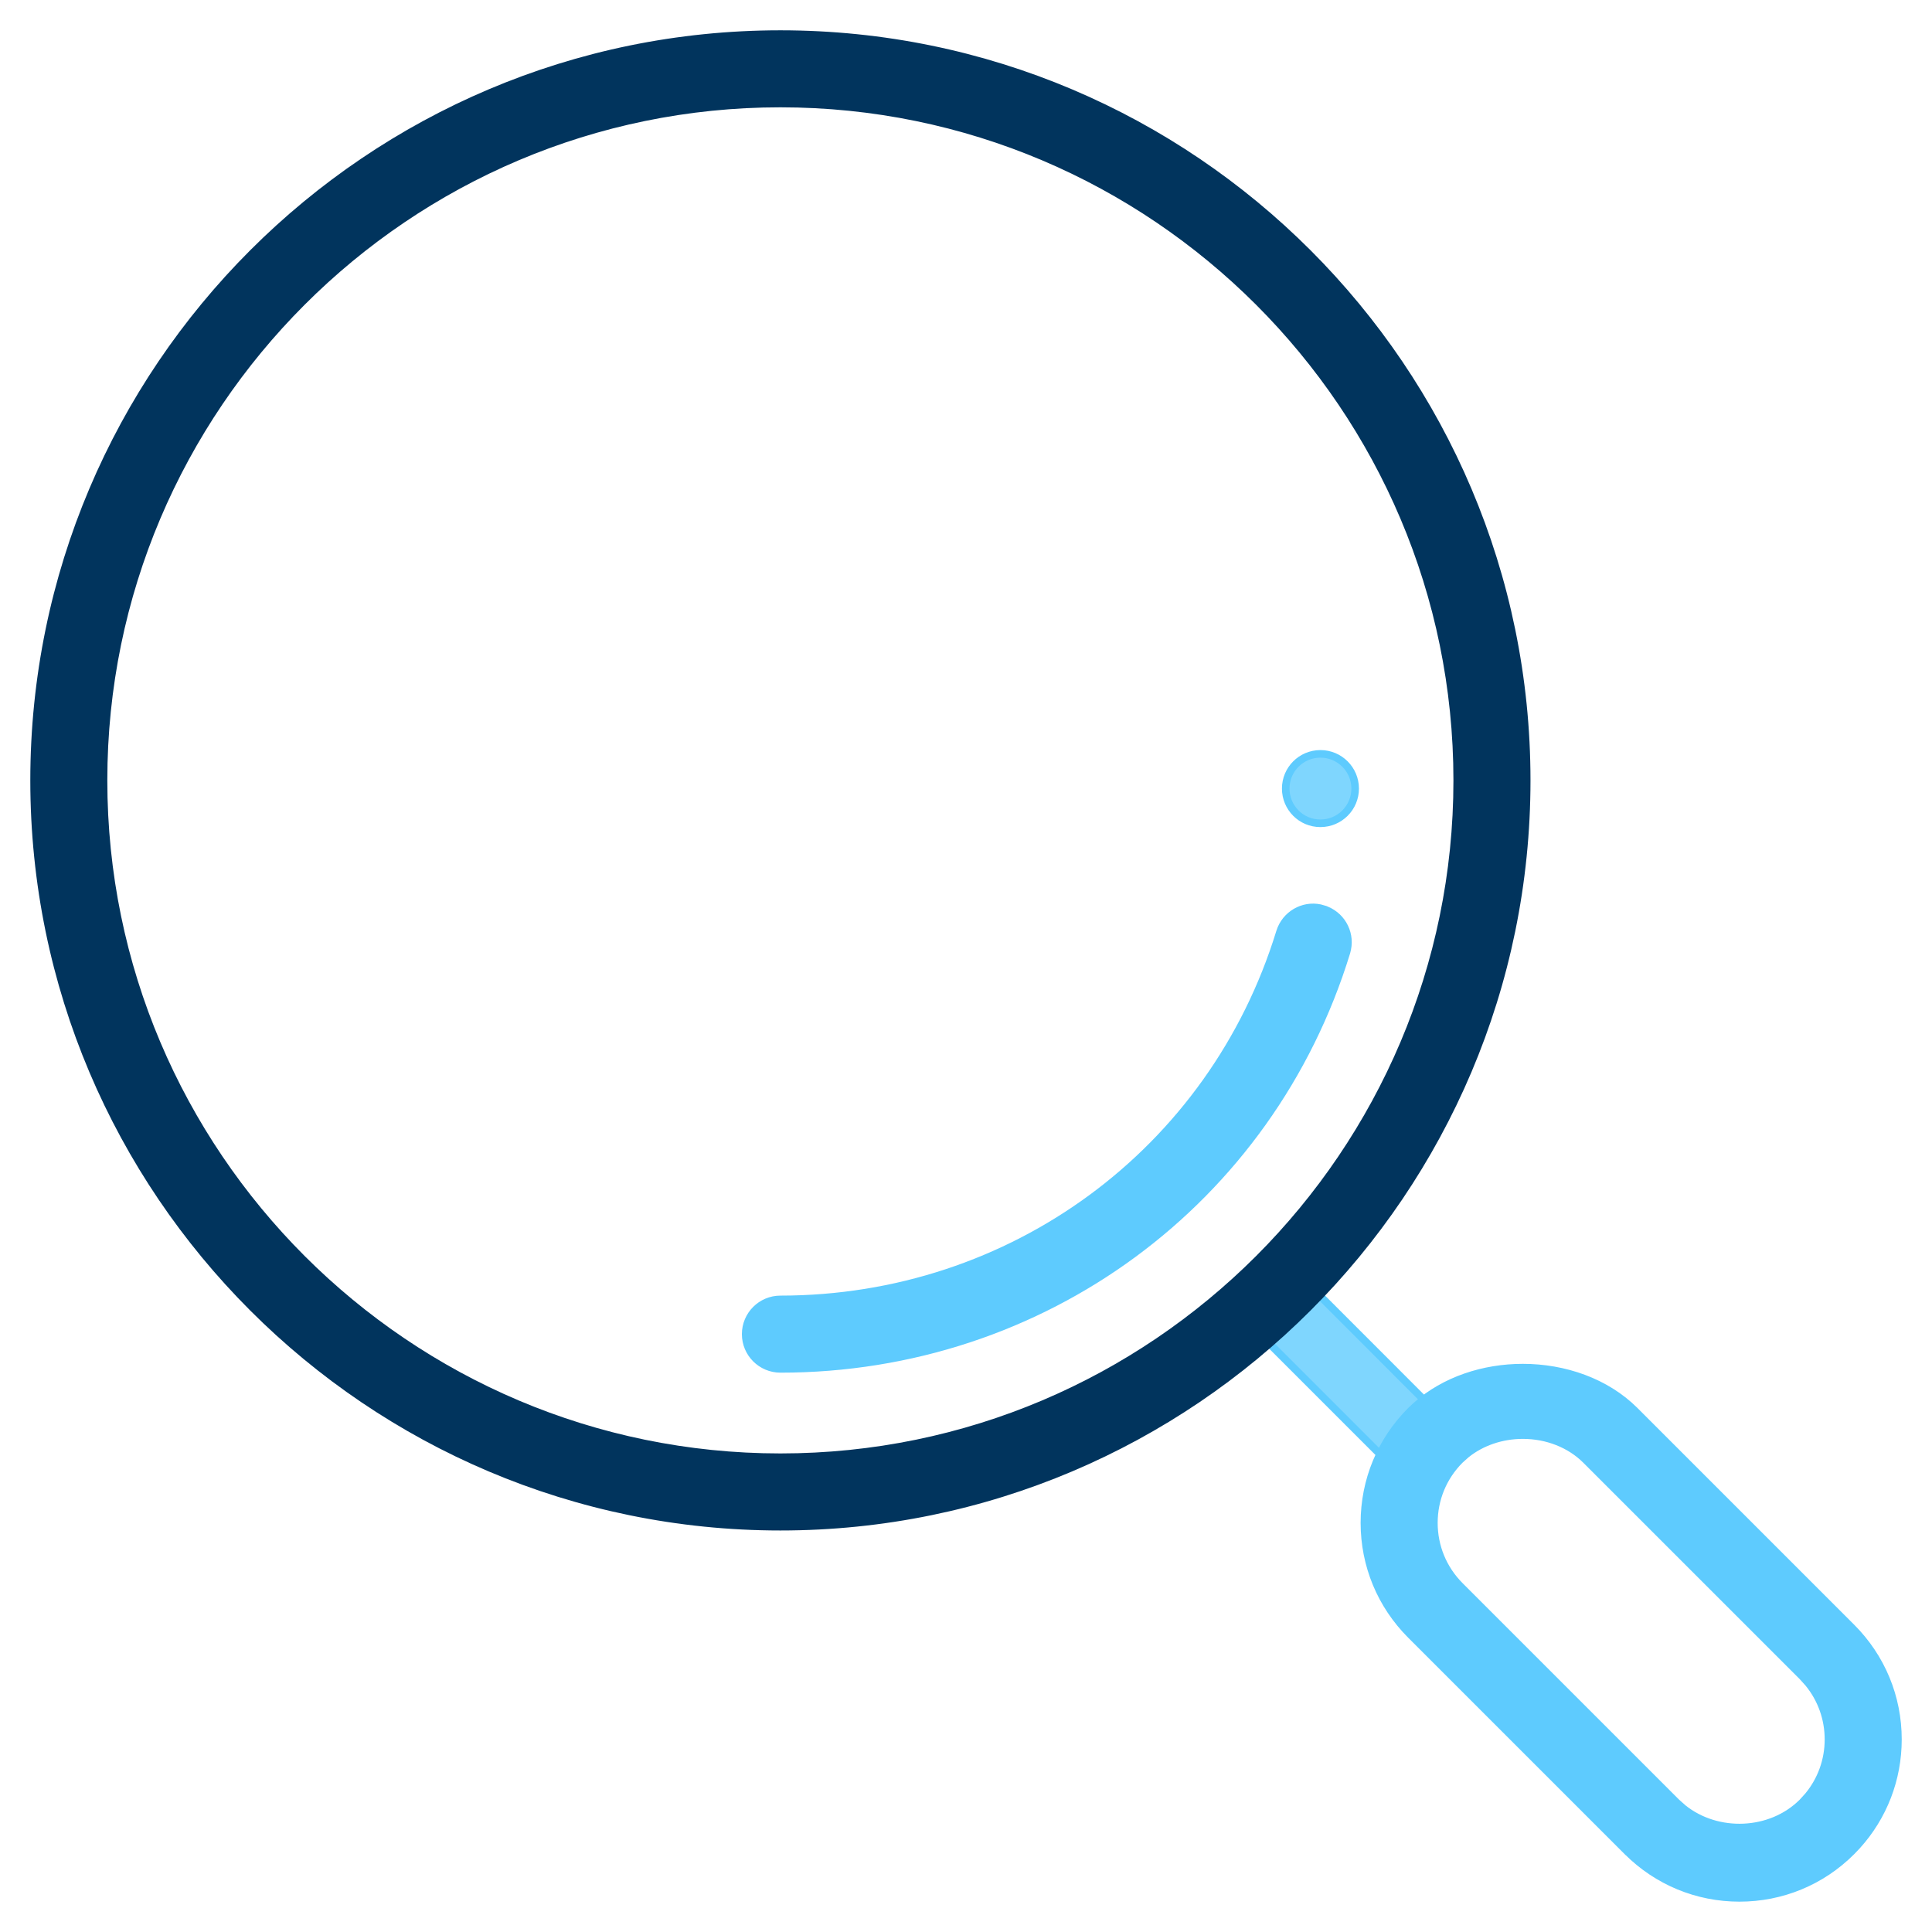 <?xml version="1.0" encoding="UTF-8"?>
<svg xmlns="http://www.w3.org/2000/svg" width="51" height="51" viewBox="0 0 51 51" fill="none">
  <path d="M33.237 33.766C33.597 33.472 34.13 33.493 34.465 33.828L38.182 37.548L38.275 37.641L38.16 37.705C37.985 37.803 37.817 37.913 37.664 38.042L37.516 38.178C37.325 38.367 37.173 38.586 37.034 38.816L36.968 38.926L33.168 35.126C32.811 34.767 32.811 34.187 33.168 33.828L33.237 33.766Z" fill="#5ECBFE" fill-opacity="0.796" stroke="#5ECBFE" stroke-width="0.2"></path>
  <path d="M40.199 36.102C41.294 36.102 42.395 36.479 43.157 37.241L48.874 42.958C49.665 43.749 50.101 44.799 50.101 45.917C50.1 46.964 49.718 47.952 49.02 48.723L48.875 48.875C48.085 49.666 47.033 50.099 45.917 50.099C44.801 50.099 43.75 49.664 42.959 48.875H42.958L37.241 43.158C36.452 42.367 36.017 41.317 36.017 40.2C36.017 39.082 36.452 38.032 37.241 37.241L37.389 37.102C38.142 36.433 39.173 36.102 40.199 36.102ZM40.2 37.883C39.64 37.883 39.107 38.066 38.703 38.391L38.538 38.539C38.095 38.982 37.851 39.573 37.851 40.2C37.851 40.827 38.094 41.417 38.538 41.862L44.255 47.579L44.429 47.734C45.333 48.46 46.745 48.409 47.577 47.579L47.735 47.405C48.08 46.985 48.267 46.465 48.267 45.917C48.267 45.368 48.08 44.847 47.736 44.428L47.579 44.254L41.862 38.538C41.445 38.122 40.841 37.883 40.2 37.883ZM33.82 24.514C34.001 24.087 34.48 23.851 34.935 23.996L34.935 23.997C35.388 24.136 35.656 24.593 35.565 25.049L35.543 25.14C33.523 31.718 27.518 36.135 20.6 36.135C20.094 36.134 19.684 35.724 19.684 35.218C19.684 34.712 20.094 34.302 20.6 34.301C26.709 34.301 32.008 30.402 33.788 24.602L33.82 24.514Z" fill="#5ECBFE" stroke="#5ECBFE" stroke-width="0.2"></path>
  <path d="M20.601 0.9C31.464 0.901 40.301 9.738 40.301 20.601C40.301 31.463 31.463 40.301 20.601 40.301C9.738 40.301 0.901 31.464 0.9 20.601C0.9 9.737 9.737 0.9 20.601 0.9ZM20.601 2.733C10.749 2.733 2.733 10.749 2.733 20.601C2.734 30.451 10.75 38.467 20.601 38.467C30.451 38.467 38.467 30.451 38.467 20.601C38.467 10.75 30.451 2.734 20.601 2.733Z" fill="#01345D" stroke="#01345D" stroke-width="0.2"></path>
  <path d="M34.855 19.9C35.362 19.9 35.772 20.31 35.773 20.816C35.773 21.323 35.362 21.733 34.855 21.733C34.349 21.733 33.94 21.323 33.94 20.816C33.94 20.31 34.349 19.901 34.855 19.9Z" fill="#5ECBFE" fill-opacity="0.796" stroke="#5ECBFE" stroke-width="0.2"></path>
</svg>
